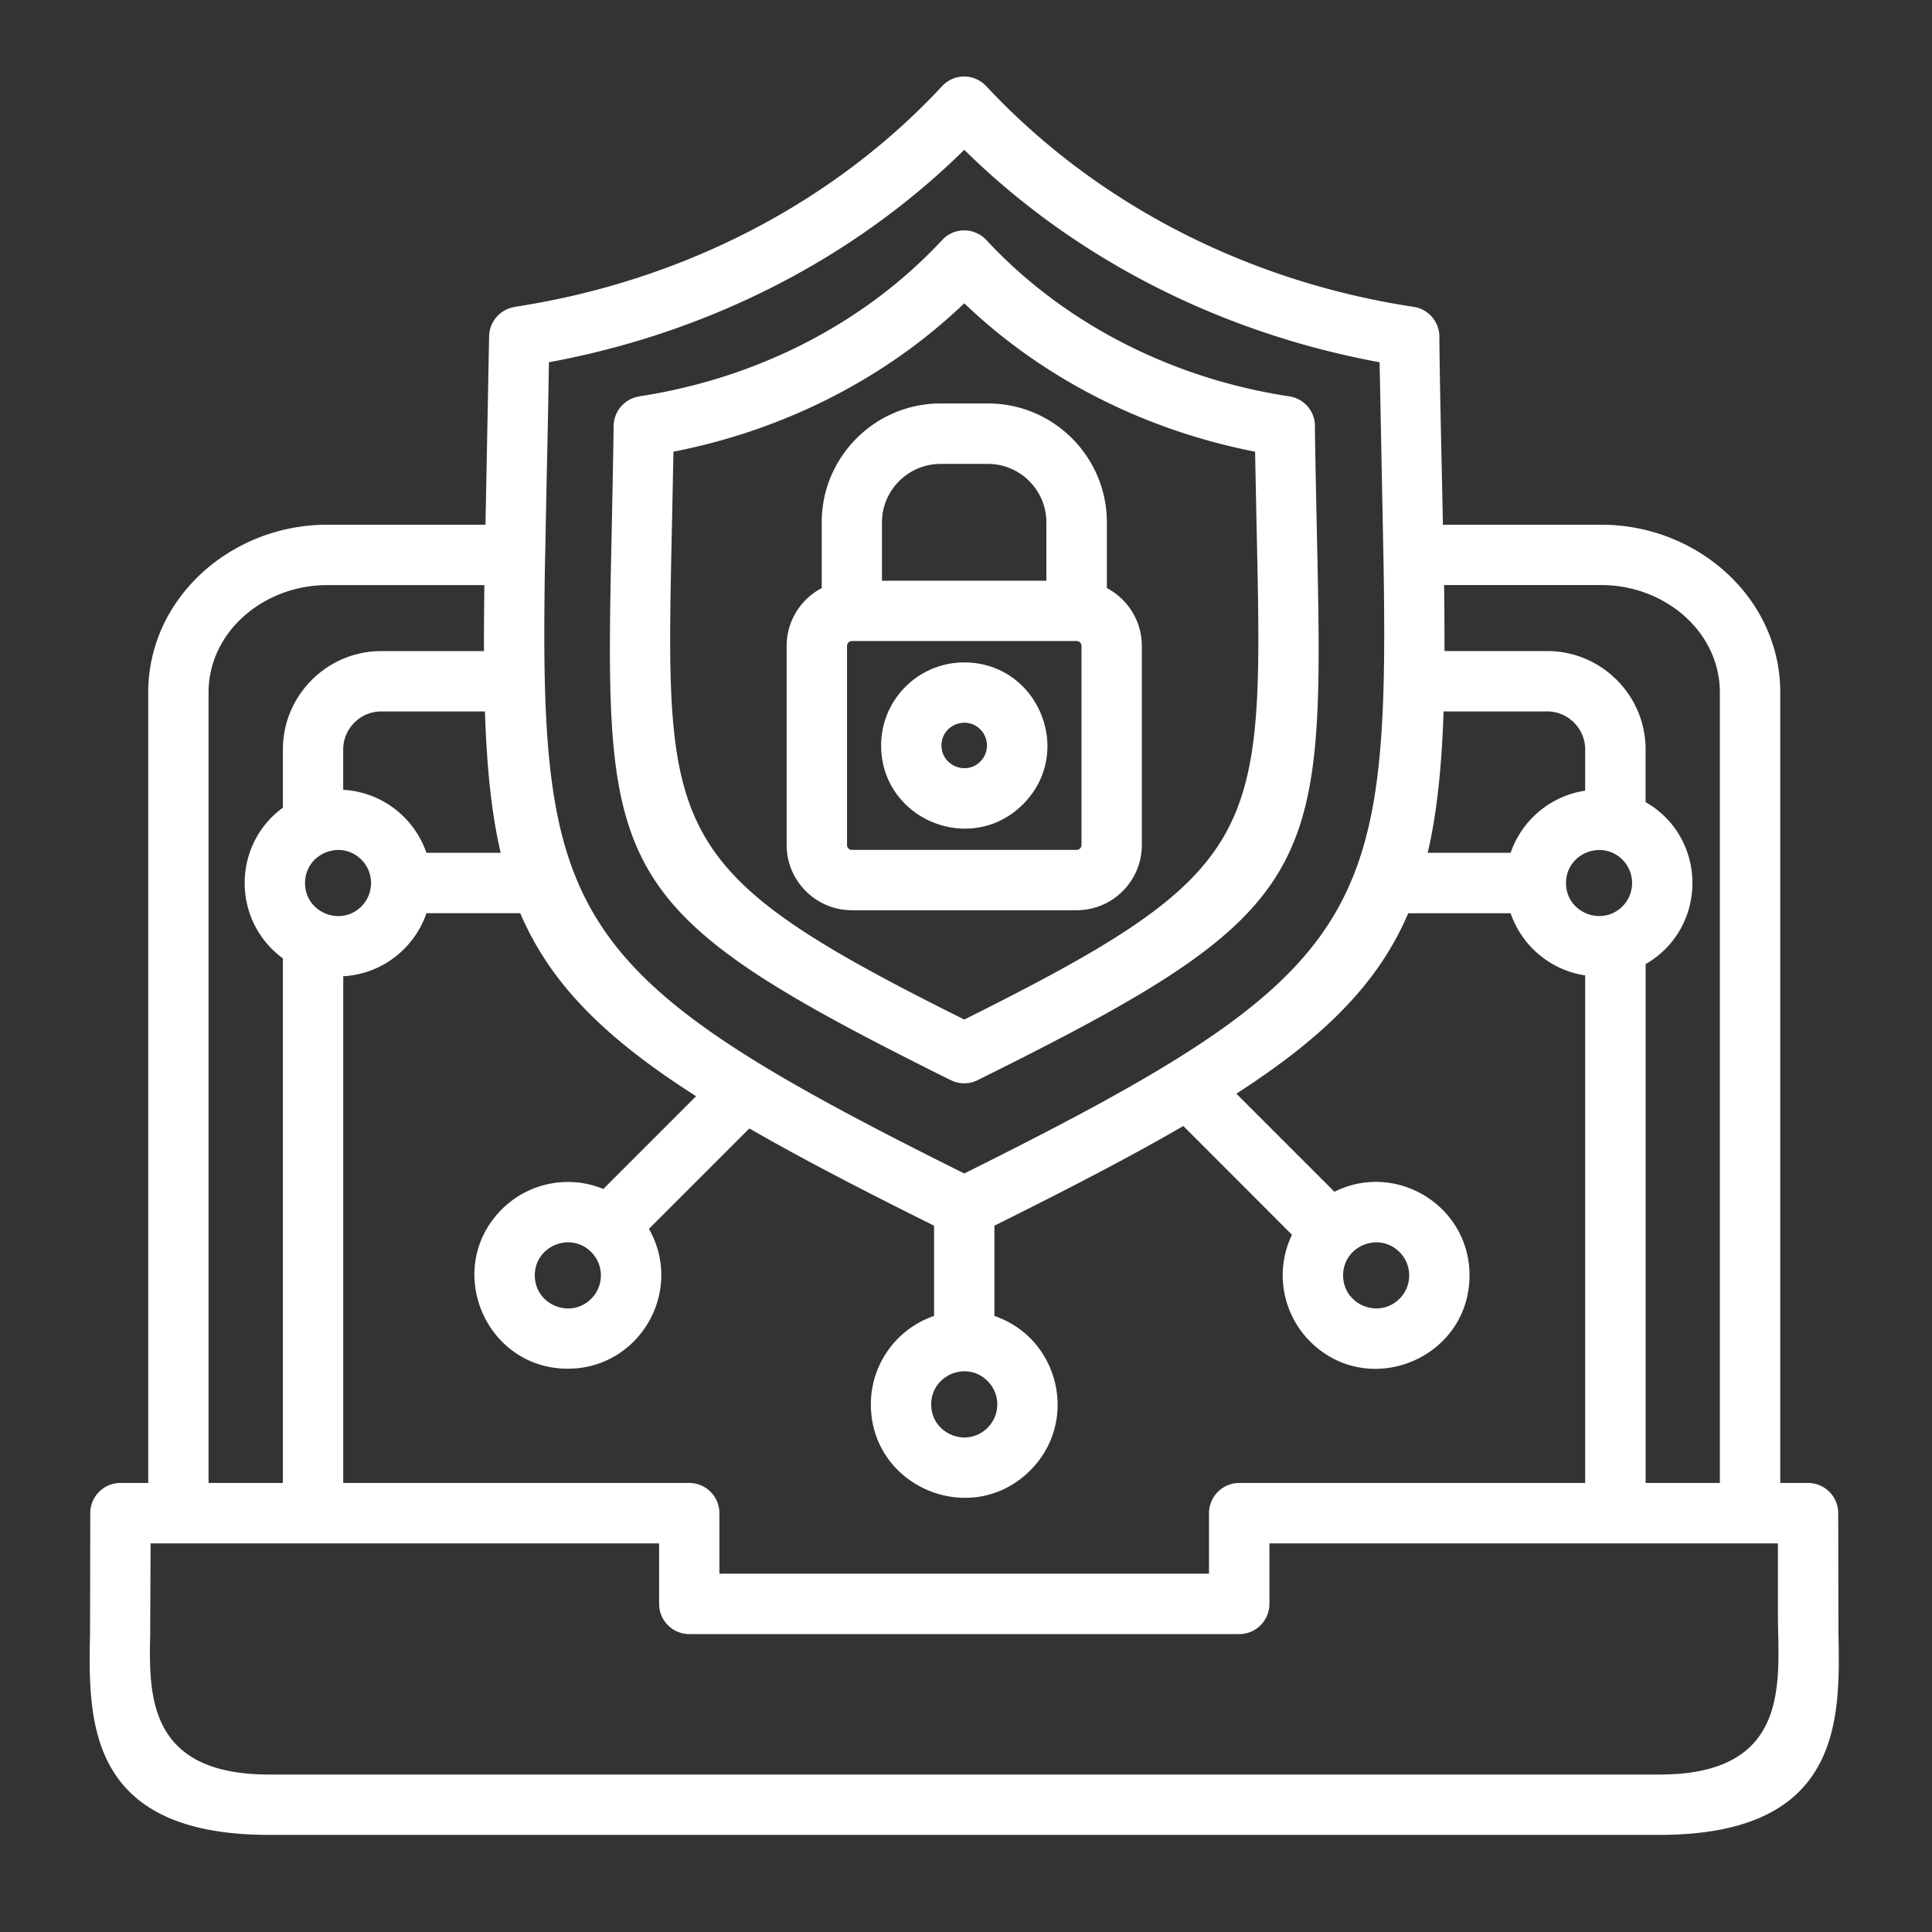 <?xml version="1.0" encoding="UTF-8"?>
<svg xmlns="http://www.w3.org/2000/svg" xmlns:xlink="http://www.w3.org/1999/xlink" version="1.1" width="512" height="512" x="0" y="0" viewBox="0 0 512 512" style="enable-background:new 0 0 512 512" xml:space="preserve">
  <rect x="0" y="0" width="512" height="512" fill="#333333" stroke="none"/>
  <g>
    <path d="M436.11 212.57c16.53 9.5 16.53 33.39 0 42.92V393h19.67V183.54c0-16.27-14.77-28.49-31.35-28.49H382.7c.08 6.15.11 11.96.11 17.49h27.24c14.34 0 26.05 11.71 26.05 26.05v13.98zm-16.02 45.92c-9.18-1.36-16.78-7.8-19.76-16.47H373.2c-7.82 18.23-21.63 32.37-45.55 47.82l25.99 25.99c16.33-8.16 35.8 3.71 35.8 22.14 0 22-26.7 33.08-42.26 17.52-7.4-7.43-9.38-18.77-4.79-28.26l-28.8-28.83c-13.8 8.02-30.33 16.61-50.06 26.42v23.92c17.21 5.9 22.51 27.92 9.5 40.93-15.56 15.56-42.24 4.48-42.24-17.49 0-10.74 6.86-20.07 16.75-23.44v-23.92c-19.22-9.55-35.38-17.94-48.95-25.77l-26.62 26.62c9.38 16.36-2.41 37.05-21.49 37.05-21.97 0-33.05-26.67-17.49-42.24 7-7 17.63-9.21 26.9-5.39l24.58-24.58c-24.58-15.7-38.66-29.99-46.6-48.5h-24.86c-3.23 9.41-11.88 16.16-22.05 16.7V393h91.7c4.42 0 7.99 3.6 7.99 8.02v16.02H320.4v-16.02c0-4.42 3.6-8.02 8.02-8.02h91.67zm-19.76-32.48c2.98-8.67 10.57-15.11 19.76-16.47V198.6c0-5.53-4.54-10.06-10.03-10.06h-27.5c-.48 14.49-1.7 26.73-4.2 37.47zm29.62 1.81c-5.44-5.44-14.94-1.64-14.94 6.21 0 7.82 9.5 11.62 14.94 6.18a8.746 8.746 0 0 0 0-12.39zM90.96 209.31c10.18.57 18.82 7.29 22.05 16.7h19.67c-2.49-10.74-3.69-22.99-4.17-37.47h-27.5c-5.5 0-10.06 4.54-10.06 10.06v10.71zm-15.99 44.67c-13.49-9.89-13.52-30.05 0-39.94V198.6c0-14.34 11.71-26.05 26.05-26.05h27.24c-.03-5.53.03-11.34.11-17.49H86.65c-16.58 0-31.38 12.22-31.38 28.49V393h19.7zm20.81-26.16c-5.47-5.47-14.94-1.62-14.94 6.21 0 7.8 9.47 11.65 14.94 6.18a8.8 8.8 0 0 0 0-12.39zm60.89 103.98c-5.47-5.5-14.94-1.59-14.94 6.18 0 7.8 9.47 11.71 14.94 6.21a8.746 8.746 0 0 0 0-12.39zm105.05 34.18c-5.5-5.5-14.94-1.59-14.94 6.21 0 7.77 9.44 11.68 14.94 6.18a8.746 8.746 0 0 0 0-12.39zm109.16-34.18c-5.5-5.5-14.94-1.56-14.94 6.18 0 7.8 9.44 11.68 14.94 6.21a8.746 8.746 0 0 0 0-12.39zM255.54 175.55c19.56 0 29.42 23.75 15.56 37.59-13.83 13.83-37.59 3.97-37.59-15.59 0-12.16 9.87-22 22.03-22zm4.25 17.74c-3.77-3.77-10.29-1.08-10.29 4.25 0 5.36 6.52 8.05 10.29 4.28 2.35-2.35 2.35-6.17 0-8.53zm-10.54-86.37h12.59c17.35 0 31.49 14.14 31.49 31.49v17.43c5.58 2.95 9.27 8.76 9.27 15.34v52.75c0 9.52-7.74 17.29-17.26 17.29h-59.58c-9.52 0-17.29-7.77-17.29-17.29v-52.75c0-6.58 3.71-12.39 9.3-15.34v-17.43c-.02-17.34 14.13-31.49 31.48-31.49zm12.58 16.02h-12.59c-8.5 0-15.51 6.97-15.51 15.48v15.48h43.57v-15.48c.01-8.51-6.96-15.48-15.47-15.48zm23.5 46.94h-59.58c-.68 0-1.28.6-1.28 1.3v52.75c0 .71.6 1.3 1.28 1.3h59.58c.68 0 1.28-.6 1.28-1.3v-52.75c0-.7-.6-1.3-1.28-1.3zM252 286.27c-91.93-45.69-91.87-54.31-89.89-145.73.17-8.5.37-17.77.51-27.67.06-3.97 2.98-7.23 6.77-7.8v-.03c30.67-4.68 59.36-18.94 80.31-41.44 3.15-3.4 8.5-3.4 11.71.03 20.86 22.45 49.69 36.79 80.28 41.41 4.14.62 7.06 4.34 6.77 8.45.14 9.67.34 18.71.51 27.04 1.98 91.05 2.18 100.12-89.92 145.73-2.29 1.14-4.9 1.06-7.05.01zm-73.96-145.42c-1.76 80.67-1.96 89.74 77.5 129.34 79.46-39.6 79.26-48.67 77.5-129.34-.14-6.55-.28-13.55-.43-21.15-28.89-5.64-55.96-19.11-77.07-39.32-21.12 20.21-48.19 33.68-77.07 39.32-.15 7.6-.29 14.61-.43 21.15zm-49.38-1.78.96-49.92c.06-3.97 3-7.23 6.8-7.8v-.03c43.26-6.6 83.74-26.76 113.27-58.51 3.15-3.37 8.5-3.4 11.71.06 29.59 31.69 69.96 51.9 113.24 58.45 4.14.62 7.06 4.34 6.8 8.45.17 13.55.45 26.19.71 37.81.08 3.94.17 7.77.23 11.48h42.04c25.29 0 47.37 19.33 47.37 44.48V393h7.37c4.42 0 7.99 3.6 7.99 8.02l.06 31.86c.45 22.62 1.08 53.38-47.4 53.38H71.26c-48.5 0-47.85-30.76-47.4-53.38l.06-31.86c0-4.42 3.57-8.02 7.99-8.02h7.37V183.54c0-25.14 22.08-44.48 47.37-44.48h42.01zm16.19-11.17-.37 19.16c0 .26 0 .54-.03.79-1.67 95.95 4.65 110.18 111.09 163.13 106.44-52.95 112.76-67.18 111.09-163.13L365.61 96c-41.47-7.63-80.28-26.93-110.07-56.3-29.79 29.37-68.6 48.67-110.07 56.3-.17 11.52-.4 22.06-.62 31.9zm326.32 299.93v-18.82H336.41v16.02c0 4.42-3.57 8.02-7.99 8.02H182.66c-4.42 0-7.99-3.6-7.99-8.02v-16.02H39.91l-.11 24.21c-.31 15.7-.77 37.05 31.46 37.05h368.56c35.46 0 31.35-25.6 31.35-42.44z" fill="#ffffff" opacity="1" data-original="#000000"></path>
  </g>
</svg>
